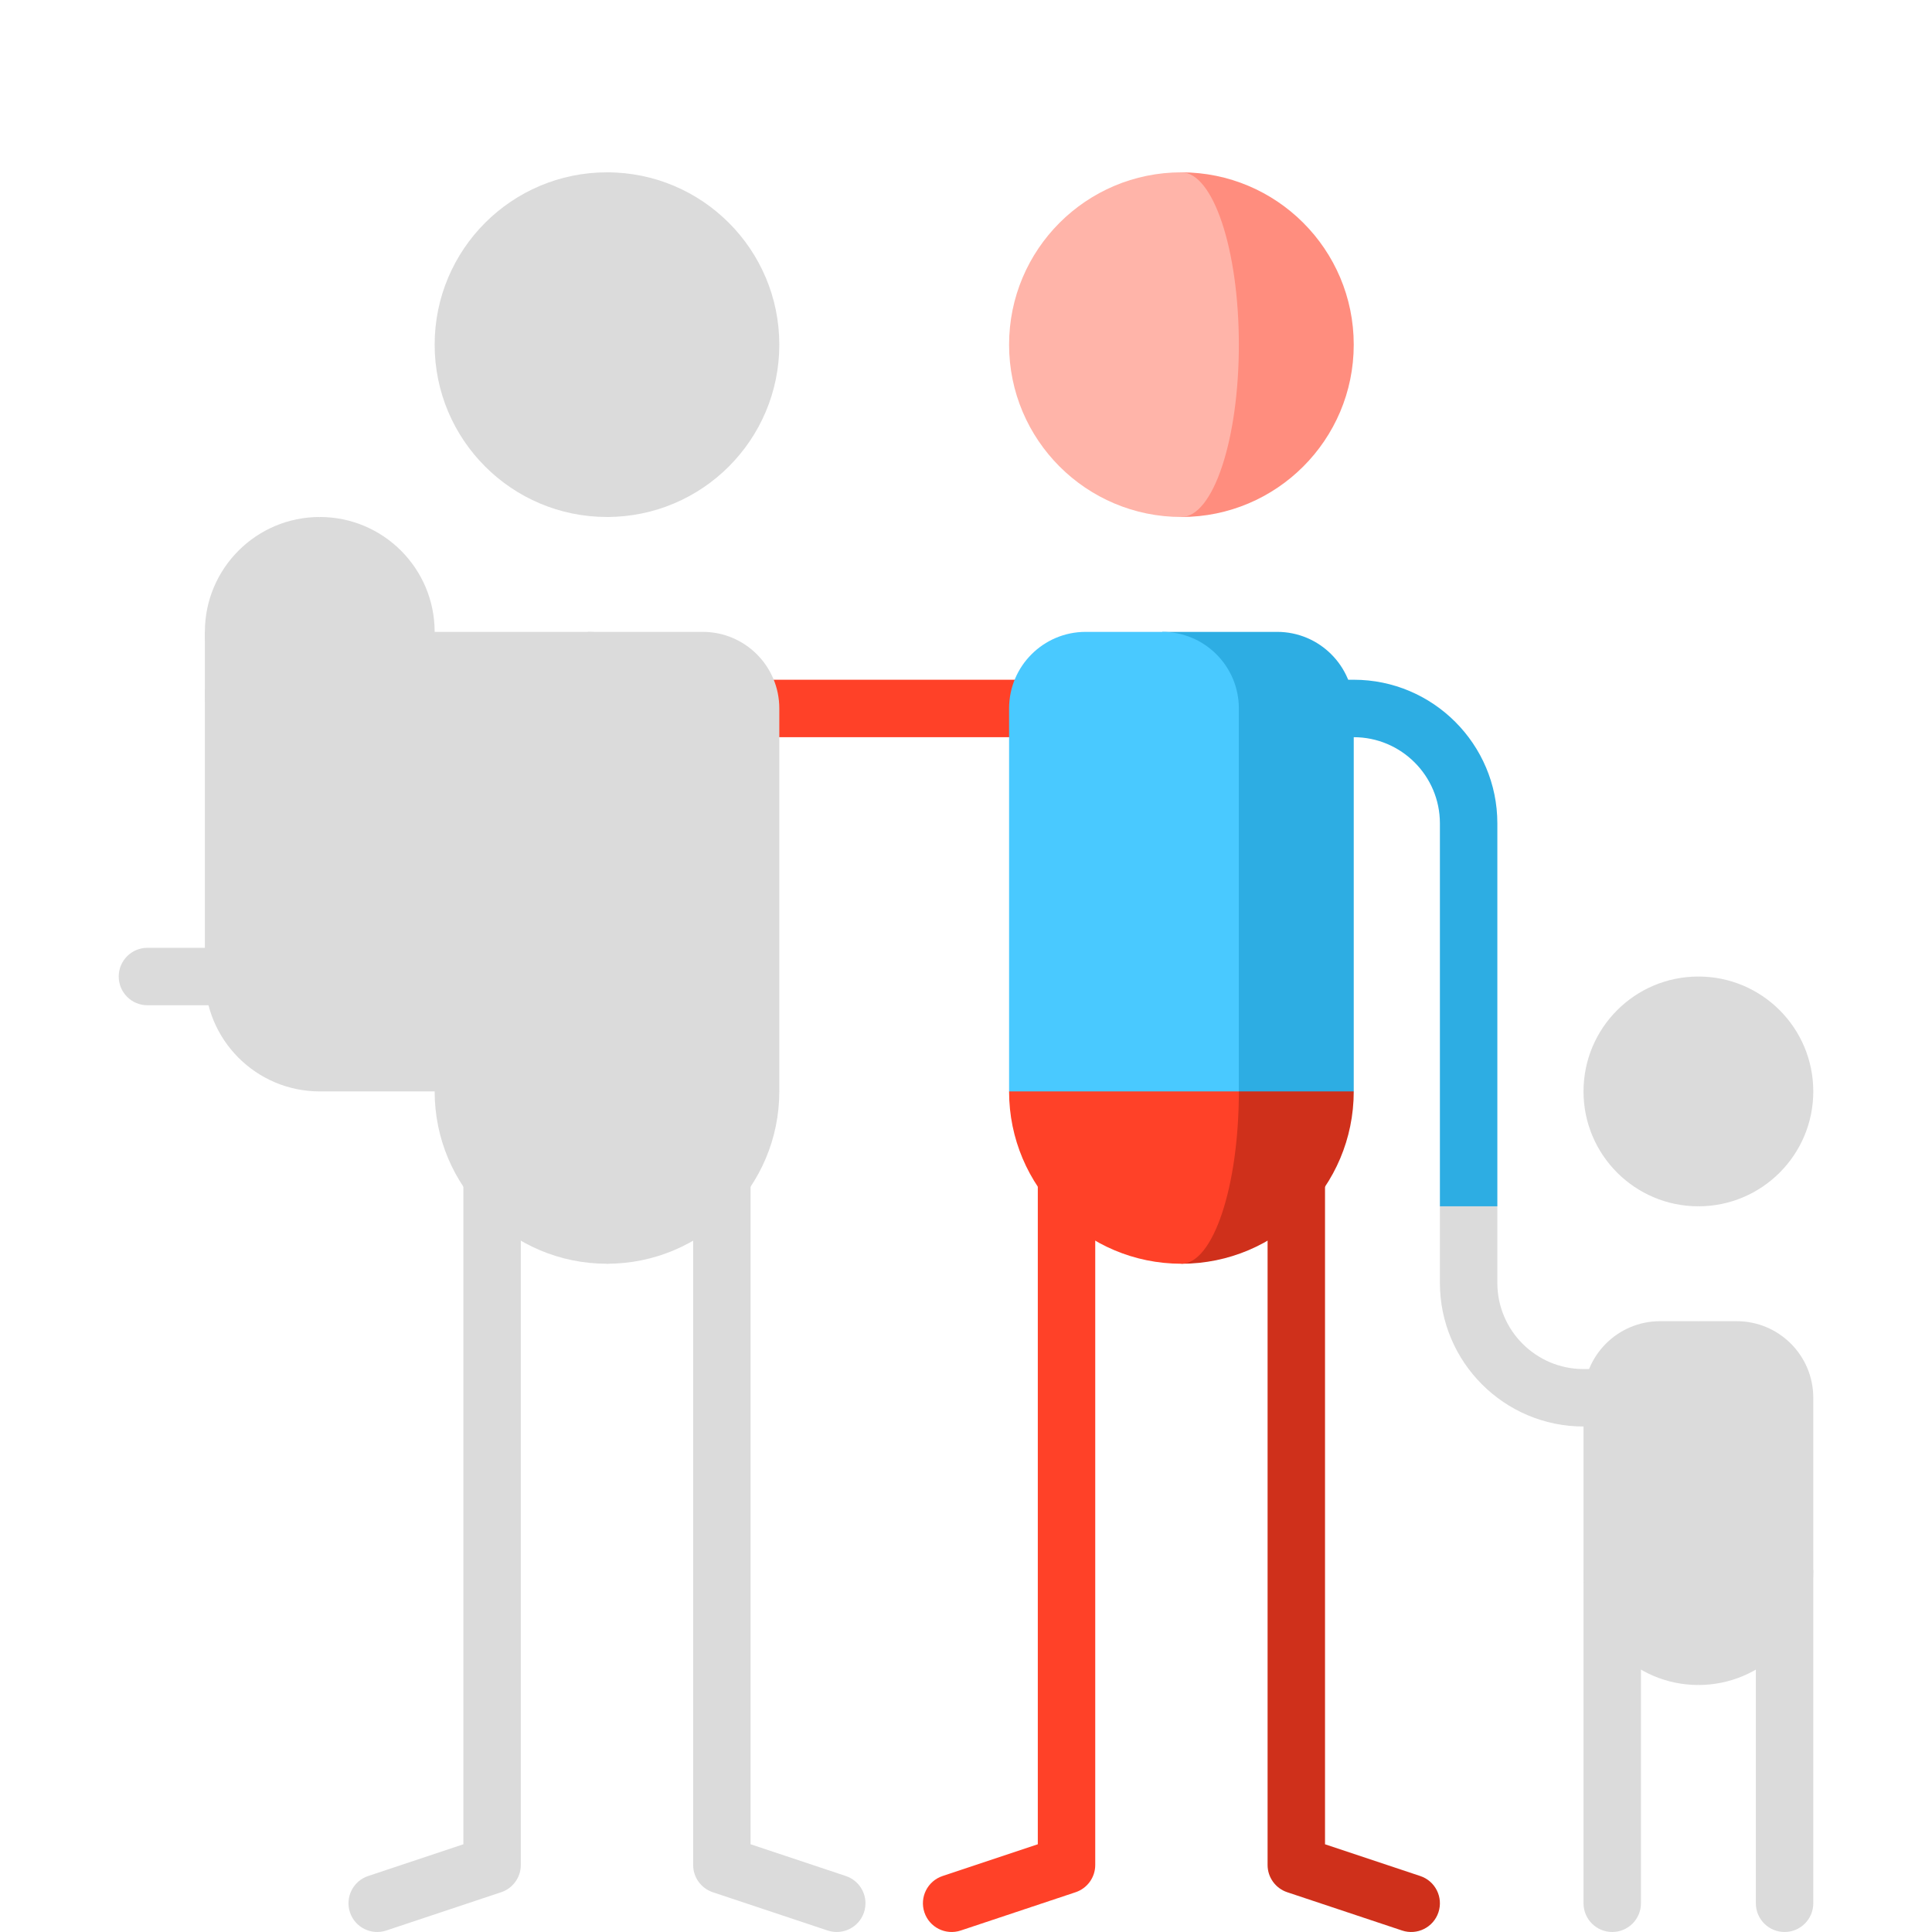 <svg xmlns="http://www.w3.org/2000/svg" xmlns:xlink="http://www.w3.org/1999/xlink" version="1.1" id="Capa_1" x="0px" y="0px" viewBox="0 0 512 512" style="enable-background:new 0 0 512 512;" xml:space="preserve">
<path style="fill:#FF4128;" d="M275.029,289.237v199.515l-25.24,8.413c-3.988,1.329-6.143,5.64-4.815,9.628  c1.329,3.988,5.642,6.144,9.628,4.815l30.444-10.149c3.108-1.036,5.204-3.945,5.204-7.221V289.237H275.029z"/>
<path style="fill:#CF301B;" d="M351.144,289.237v199.515l25.24,8.413c3.988,1.329,6.143,5.64,4.815,9.628  c-1.329,3.988-5.642,6.144-9.628,4.815l-30.444-10.149c-3.108-1.036-5.204-3.945-5.204-7.221V289.237H351.144z"/>
<path style="fill:#dbdbdb;" d="M122.799,289.237v199.515l-25.24,8.413c-3.988,1.329-6.143,5.64-4.815,9.628  c1.329,3.988,5.642,6.144,9.628,4.815l30.444-10.149c3.108-1.036,5.204-3.945,5.204-7.221V289.237H122.799z"/>
<path style="fill:#dbdbdb;" d="M198.914,289.237v199.515l25.24,8.413c3.988,1.329,6.143,5.64,4.815,9.628  c-1.329,3.988-5.642,6.144-9.628,4.815l-30.444-10.149c-3.108-1.036-5.204-3.945-5.204-7.221V289.237H198.914z"/>
<rect x="160.856" y="180.139" style="fill:#FF4128;" width="152.23" height="15.223"/>
<path style="fill:#dbdbdb;" d="M465.316,416.095v88.293c0,4.204,3.407,7.611,7.612,7.611s7.611-3.408,7.611-7.611v-88.293H465.316z"/>
<path style="fill:#dbdbdb;" d="M419.647,416.095v88.293c0,4.204,3.407,7.611,7.612,7.611c4.205,0,7.611-3.408,7.611-7.611v-88.293  H419.647z"/>
<path style="fill:#dbdbdb;" d="M419.647,362.815c-12.59,0-22.835-10.243-22.835-22.834v-20.297l-7.611-10.149l-7.612,10.149v20.297  c0,20.985,17.072,38.057,38.057,38.057h30.446v-15.223H419.647z"/>
<path style="fill:#2DADE3;" d="M396.813,218.196c0-20.985-17.072-38.057-38.057-38.057h-53.28v15.223h53.28  c12.59,0,22.834,10.243,22.834,22.834v101.487h15.223V218.196z"/>
<path style="fill:#dbdbdb;" d="M434.87,385.649l15.223,60.892c16.815,0,30.446-13.632,30.446-30.446v-5.074L434.87,385.649z"/>
<path style="fill:#dbdbdb;" d="M419.647,411.021v5.074c0,16.814,13.631,30.446,30.446,30.446v-60.892L419.647,411.021z"/>
<path style="fill:#dbdbdb;" d="M450.093,350.129h10.149c11.21,0,20.297,9.087,20.297,20.297v40.595h-30.446l-15.223-35.52  L450.093,350.129z"/>
<path style="fill:#dbdbdb;" d="M450.093,350.129h-10.149c-11.21,0-20.297,9.087-20.297,20.297v40.595h30.446V350.129z"/>
<path style="fill:#dbdbdb;" d="M450.093,258.791l-15.223,30.446l15.223,30.446c16.815,0,30.446-13.631,30.446-30.446  S466.909,258.791,450.093,258.791z"/>
<path style="fill:#dbdbdb;" d="M419.647,289.237c0,16.815,13.631,30.446,30.446,30.446v-60.892  C433.278,258.791,419.647,272.422,419.647,289.237z"/>
<path style="fill:#CF301B;" d="M313.086,258.791v76.115c25.222,0,45.669-20.447,45.669-45.669L313.086,258.791z"/>
<path style="fill:#FF4128;" d="M328.309,289.237l-15.223-30.446l-45.669,30.446c0,25.222,20.447,45.669,45.669,45.669  C321.493,334.906,328.309,314.459,328.309,289.237z"/>
<path style="fill:#2DADE3;" d="M338.458,167.453h-30.446l20.297,121.784h30.446V187.75  C358.755,176.54,349.668,167.453,338.458,167.453z"/>
<path style="fill:#49C9FF;" d="M308.012,167.453h-20.297c-11.21,0-20.297,9.087-20.297,20.297v101.487h60.892V187.75  C328.309,176.54,319.222,167.453,308.012,167.453z"/>
<path style="fill:#FF8D7E;" d="M313.086,45.669v91.338c25.222,0,45.669-20.447,45.669-45.669S338.309,45.669,313.086,45.669z"/>
<path style="fill:#FFB4A9;" d="M328.309,91.338c0-25.222-6.816-45.669-15.223-45.669c-25.222,0-45.669,20.447-45.669,45.669  s20.447,45.669,45.669,45.669C321.493,137.007,328.309,116.56,328.309,91.338z"/>
<path style="fill:#dbdbdb;" d="M54.295,182.676v76.115c0,16.816,13.63,30.446,30.446,30.446h30.446l30.446-45.669L54.295,182.676z"/>
<path style="fill:#dbdbdb;" d="M54.295,167.453v15.223c0,33.63,27.262,60.892,60.892,60.892h30.446l-30.446-76.115H54.295z"/>
<path style="fill:#dbdbdb;" d="M160.856,45.669v91.338c25.222,0,45.669-20.447,45.669-45.669S186.079,45.669,160.856,45.669z"/>
<path style="fill:#dbdbdb;" d="M176.079,91.338c0-25.222-6.816-45.669-15.223-45.669c-25.222,0-45.669,20.447-45.669,45.669  s20.447,45.669,45.669,45.669C169.263,137.007,176.079,116.56,176.079,91.338z"/>
<path style="fill:#dbdbdb;" d="M175.572,107.071c-5.521,0-10.833-1.751-15.223-4.882c-4.39,3.131-9.702,4.882-15.223,4.882  c-4.205,0-7.611-3.408-7.611-7.612c0-4.204,3.407-7.611,7.611-7.611c3.571,0,6.935-1.751,8.998-4.683  c1.425-2.026,3.747-3.231,6.225-3.231s4.799,1.206,6.225,3.231c2.063,2.932,5.428,4.683,8.998,4.683  c4.205,0,7.611,3.408,7.611,7.611C183.183,103.664,179.776,107.071,175.572,107.071z"/>

<path style="fill:#dbdbdb;" d="M160.856,258.791v76.115c25.222,0,45.669-20.447,45.669-45.669L160.856,258.791z"/>
<path style="fill:#dbdbdb;" d="M176.079,289.237l-15.223-30.446l-45.669,30.446c0,25.222,20.447,45.669,45.669,45.669  C169.263,334.906,176.079,314.459,176.079,289.237z"/>
<path style="fill:#dbdbdb;" d="M186.228,167.453h-30.446l20.297,121.784h30.446V187.75  C206.525,176.54,197.438,167.453,186.228,167.453z"/>
<path style="fill:#dbdbdb;" d="M155.782,167.453h-40.595v121.784h60.892V187.75C176.079,176.54,166.992,167.453,155.782,167.453z"/>
<path style="fill:#dbdbdb;" d="M84.741,137.007l-10.149,30.446l10.149,30.446c16.815,0,30.446-13.631,30.446-30.446  S101.557,137.007,84.741,137.007z"/>
<path style="fill:#dbdbdb;" d="M54.295,167.453c0,16.815,13.631,30.446,30.446,30.446v-60.892  C67.926,137.007,54.295,150.638,54.295,167.453z"/>
<path style="fill:#dbdbdb;" d="M69.518,266.402H39.072c-4.204,0-7.611-3.408-7.611-7.611s3.408-7.611,7.611-7.611h30.446  c4.204,0,7.612,3.408,7.612,7.611S73.722,266.402,69.518,266.402z"/>
<g>
</g>
<g>
</g>
<g>
</g>
<g>
</g>
<g>
</g>
<g>
</g>
<g>
</g>
<g>
</g>
<g>
</g>
<g>
</g>
<g>
</g>
<g>
</g>
<g>
</g>
<g>
</g>
<g>
</g>
</svg>
